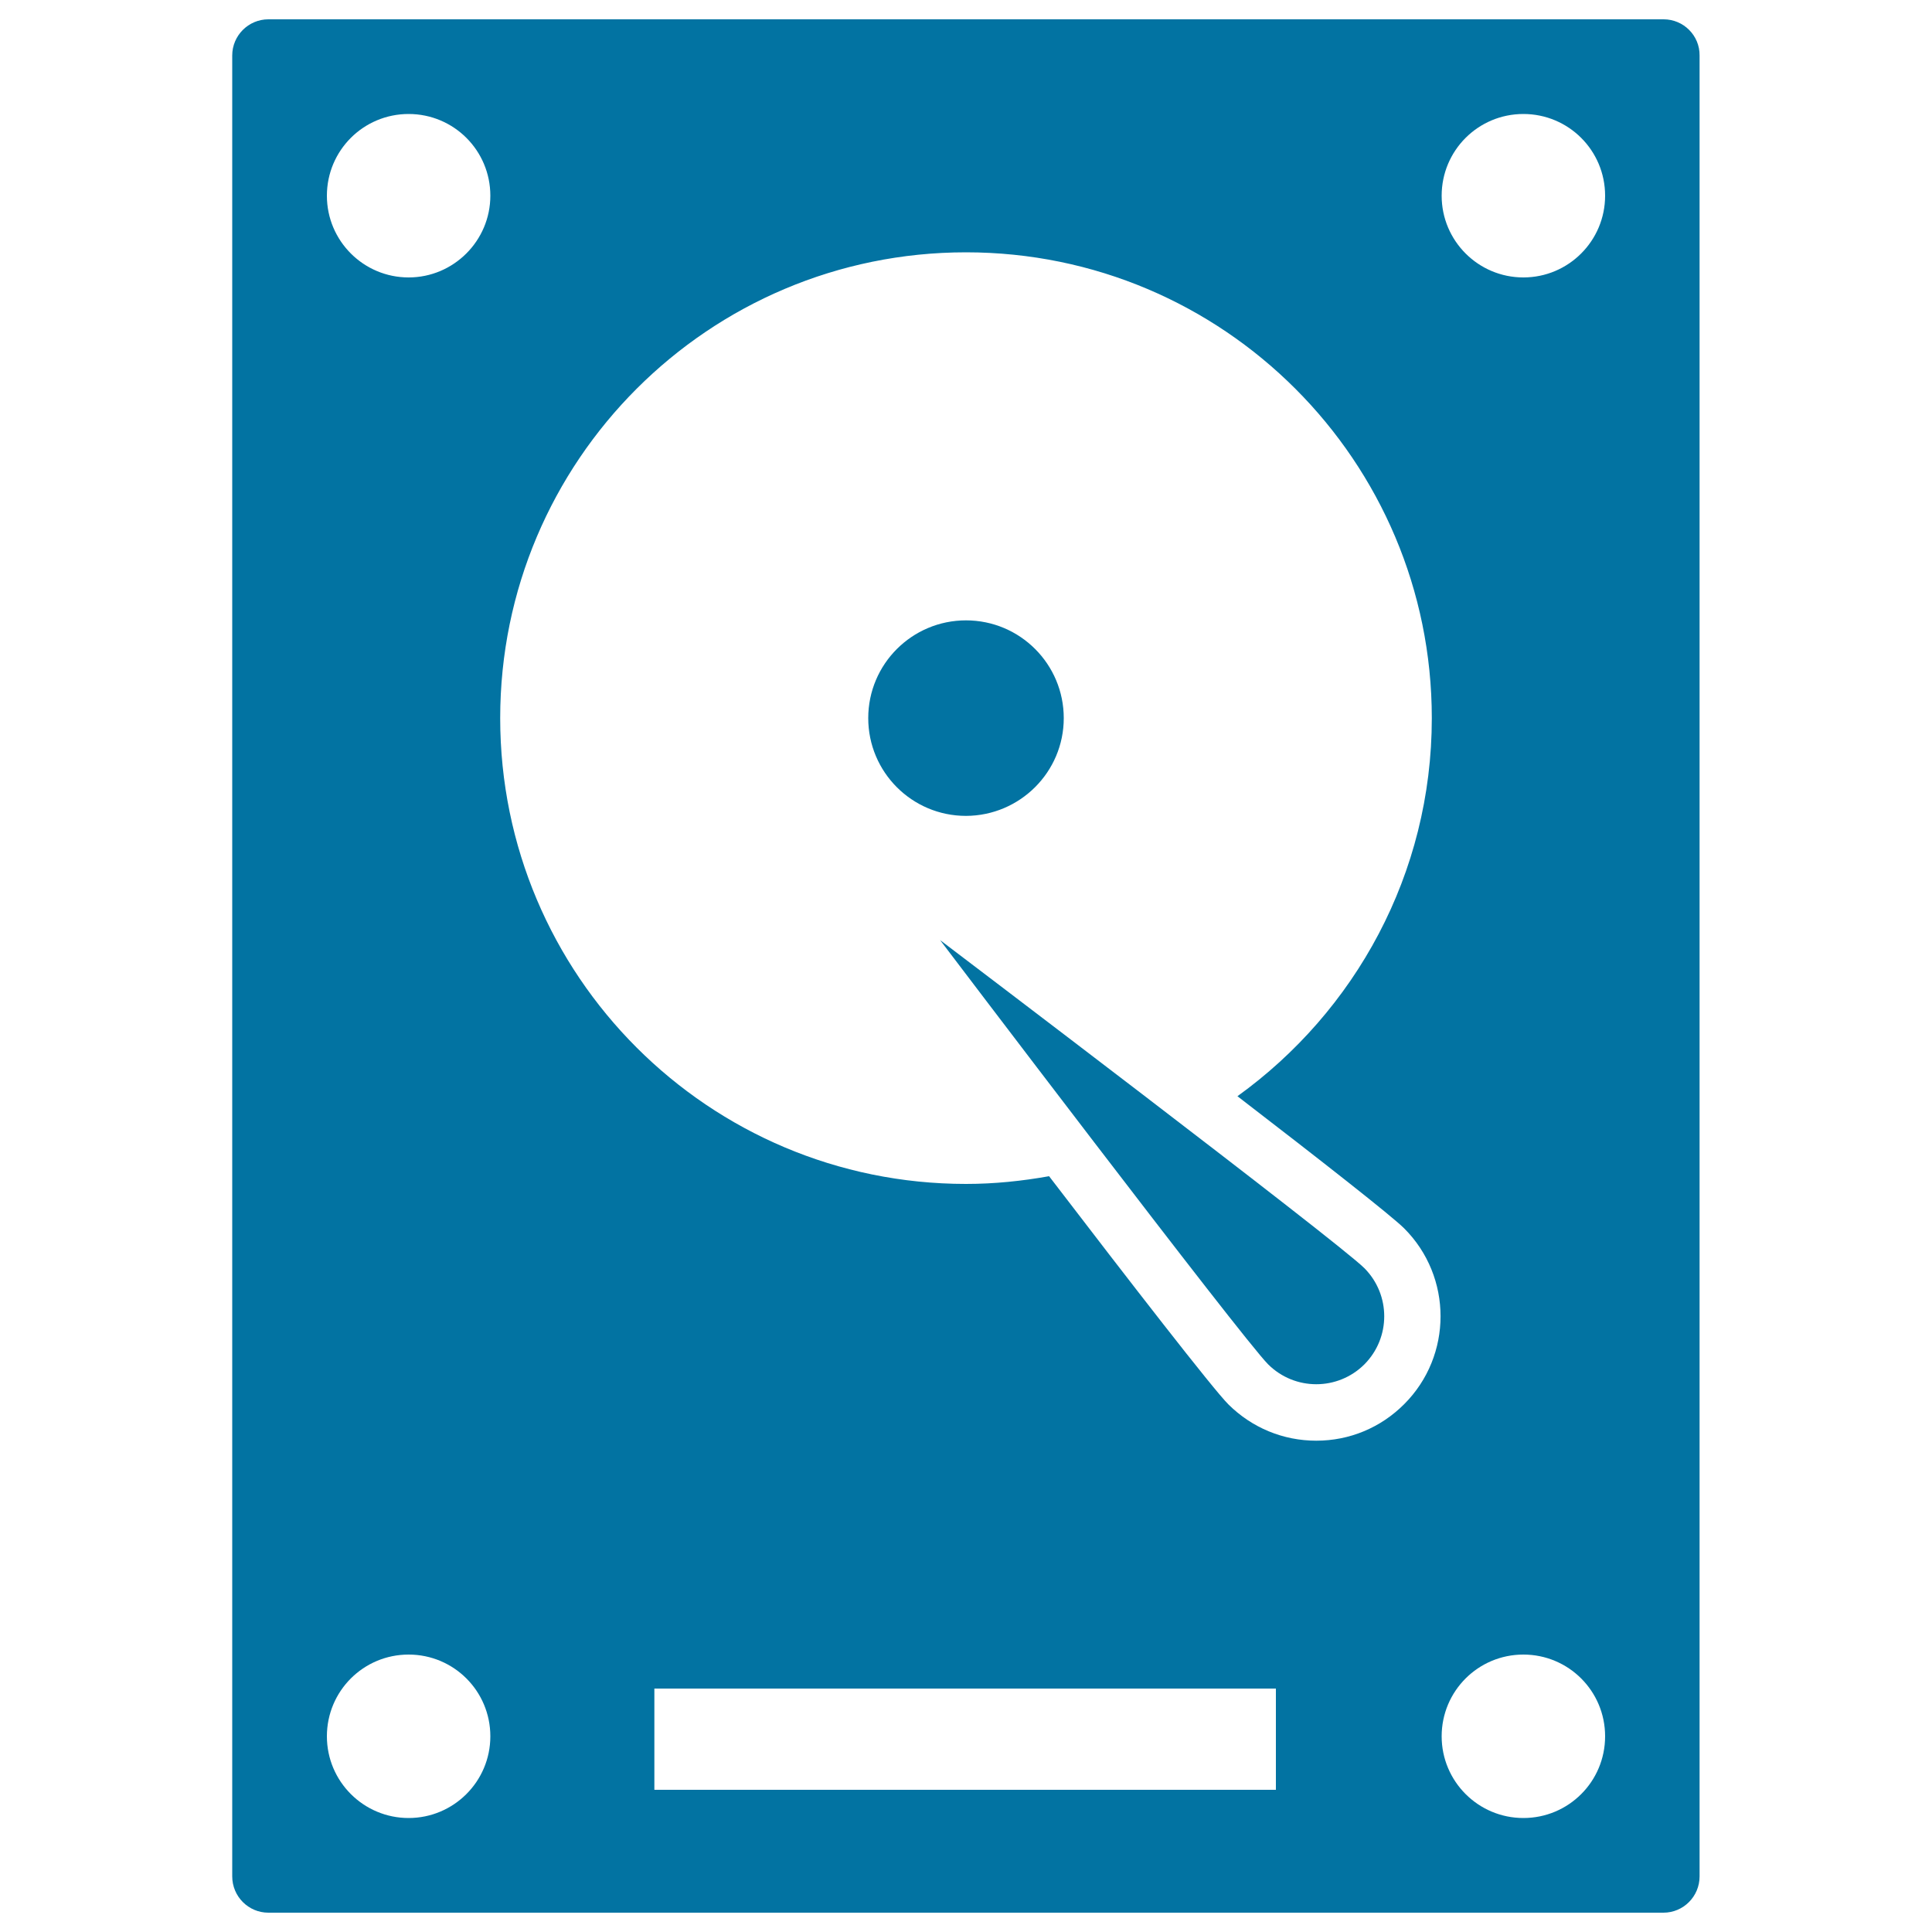 <svg xmlns="http://www.w3.org/2000/svg" viewBox="0 0 1000 1000" style="fill:#0273a2">
<title>Hard Drive Computer Part SVG icon</title>
<g><g><path d="M861.1,10H138.9c-10.3,0-18.7,8.4-18.7,18.7v942.5c0,10.4,8.4,18.8,18.7,18.8h722.1c10.3,0,18.7-8.4,18.7-18.8V28.7C879.8,18.4,871.4,10,861.1,10z M211.5,941c-23.3,0-42.3-18.9-42.3-42.3c0-23.4,18.9-42.3,42.3-42.3c23.4,0,42.3,18.9,42.3,42.3C253.8,922.1,234.8,941,211.5,941z M211.5,143.6c-23.3,0-42.3-18.9-42.3-42.3c0-23.4,18.9-42.3,42.3-42.3c23.4,0,42.3,18.9,42.3,42.3C253.8,124.6,234.8,143.6,211.5,143.6z M660.4,926.4H338.7v-52.4h321.7V926.4L660.4,926.4z M726.8,726.8c-12.2,12.2-28.3,18.9-45.5,18.9c-17.2,0-33.3-6.7-45.5-18.8c-8-8-50.7-63.1-92.8-118.1c-14,2.5-28.3,4-43,4c-133.2,0-241.1-107.9-241.1-241.1c0-133.2,108-241.1,241.1-241.1c133.2,0,241.1,108,241.1,241.1c0,80.7-39.8,151.9-100.6,195.7c42.9,33,79.9,62,86.3,68.4C751.9,660.9,751.9,701.7,726.8,726.8z M788.5,941c-23.3,0-42.3-18.9-42.3-42.3c0-23.4,18.9-42.3,42.3-42.3c23.4,0,42.3,18.9,42.3,42.3C830.8,922.1,811.9,941,788.5,941z M788.5,143.6c-23.3,0-42.3-18.9-42.3-42.3c0-23.4,18.9-42.3,42.3-42.3s42.3,18.9,42.3,42.3C830.8,124.6,811.9,143.6,788.5,143.6z"/><path d="M486.6,486.6c0,0,156.1,205.9,169.8,219.6c13.8,13.7,36,13.7,49.8,0c13.7-13.8,13.7-36,0-49.8C692.5,642.7,486.6,486.6,486.6,486.6z"/><path d="M550.6,371.7c0-27.9-22.6-50.6-50.6-50.6c-27.9,0-50.6,22.6-50.6,50.6c0,27.9,22.6,50.6,50.6,50.6C527.9,422.2,550.6,399.6,550.6,371.7z"/></g></g>
</svg>